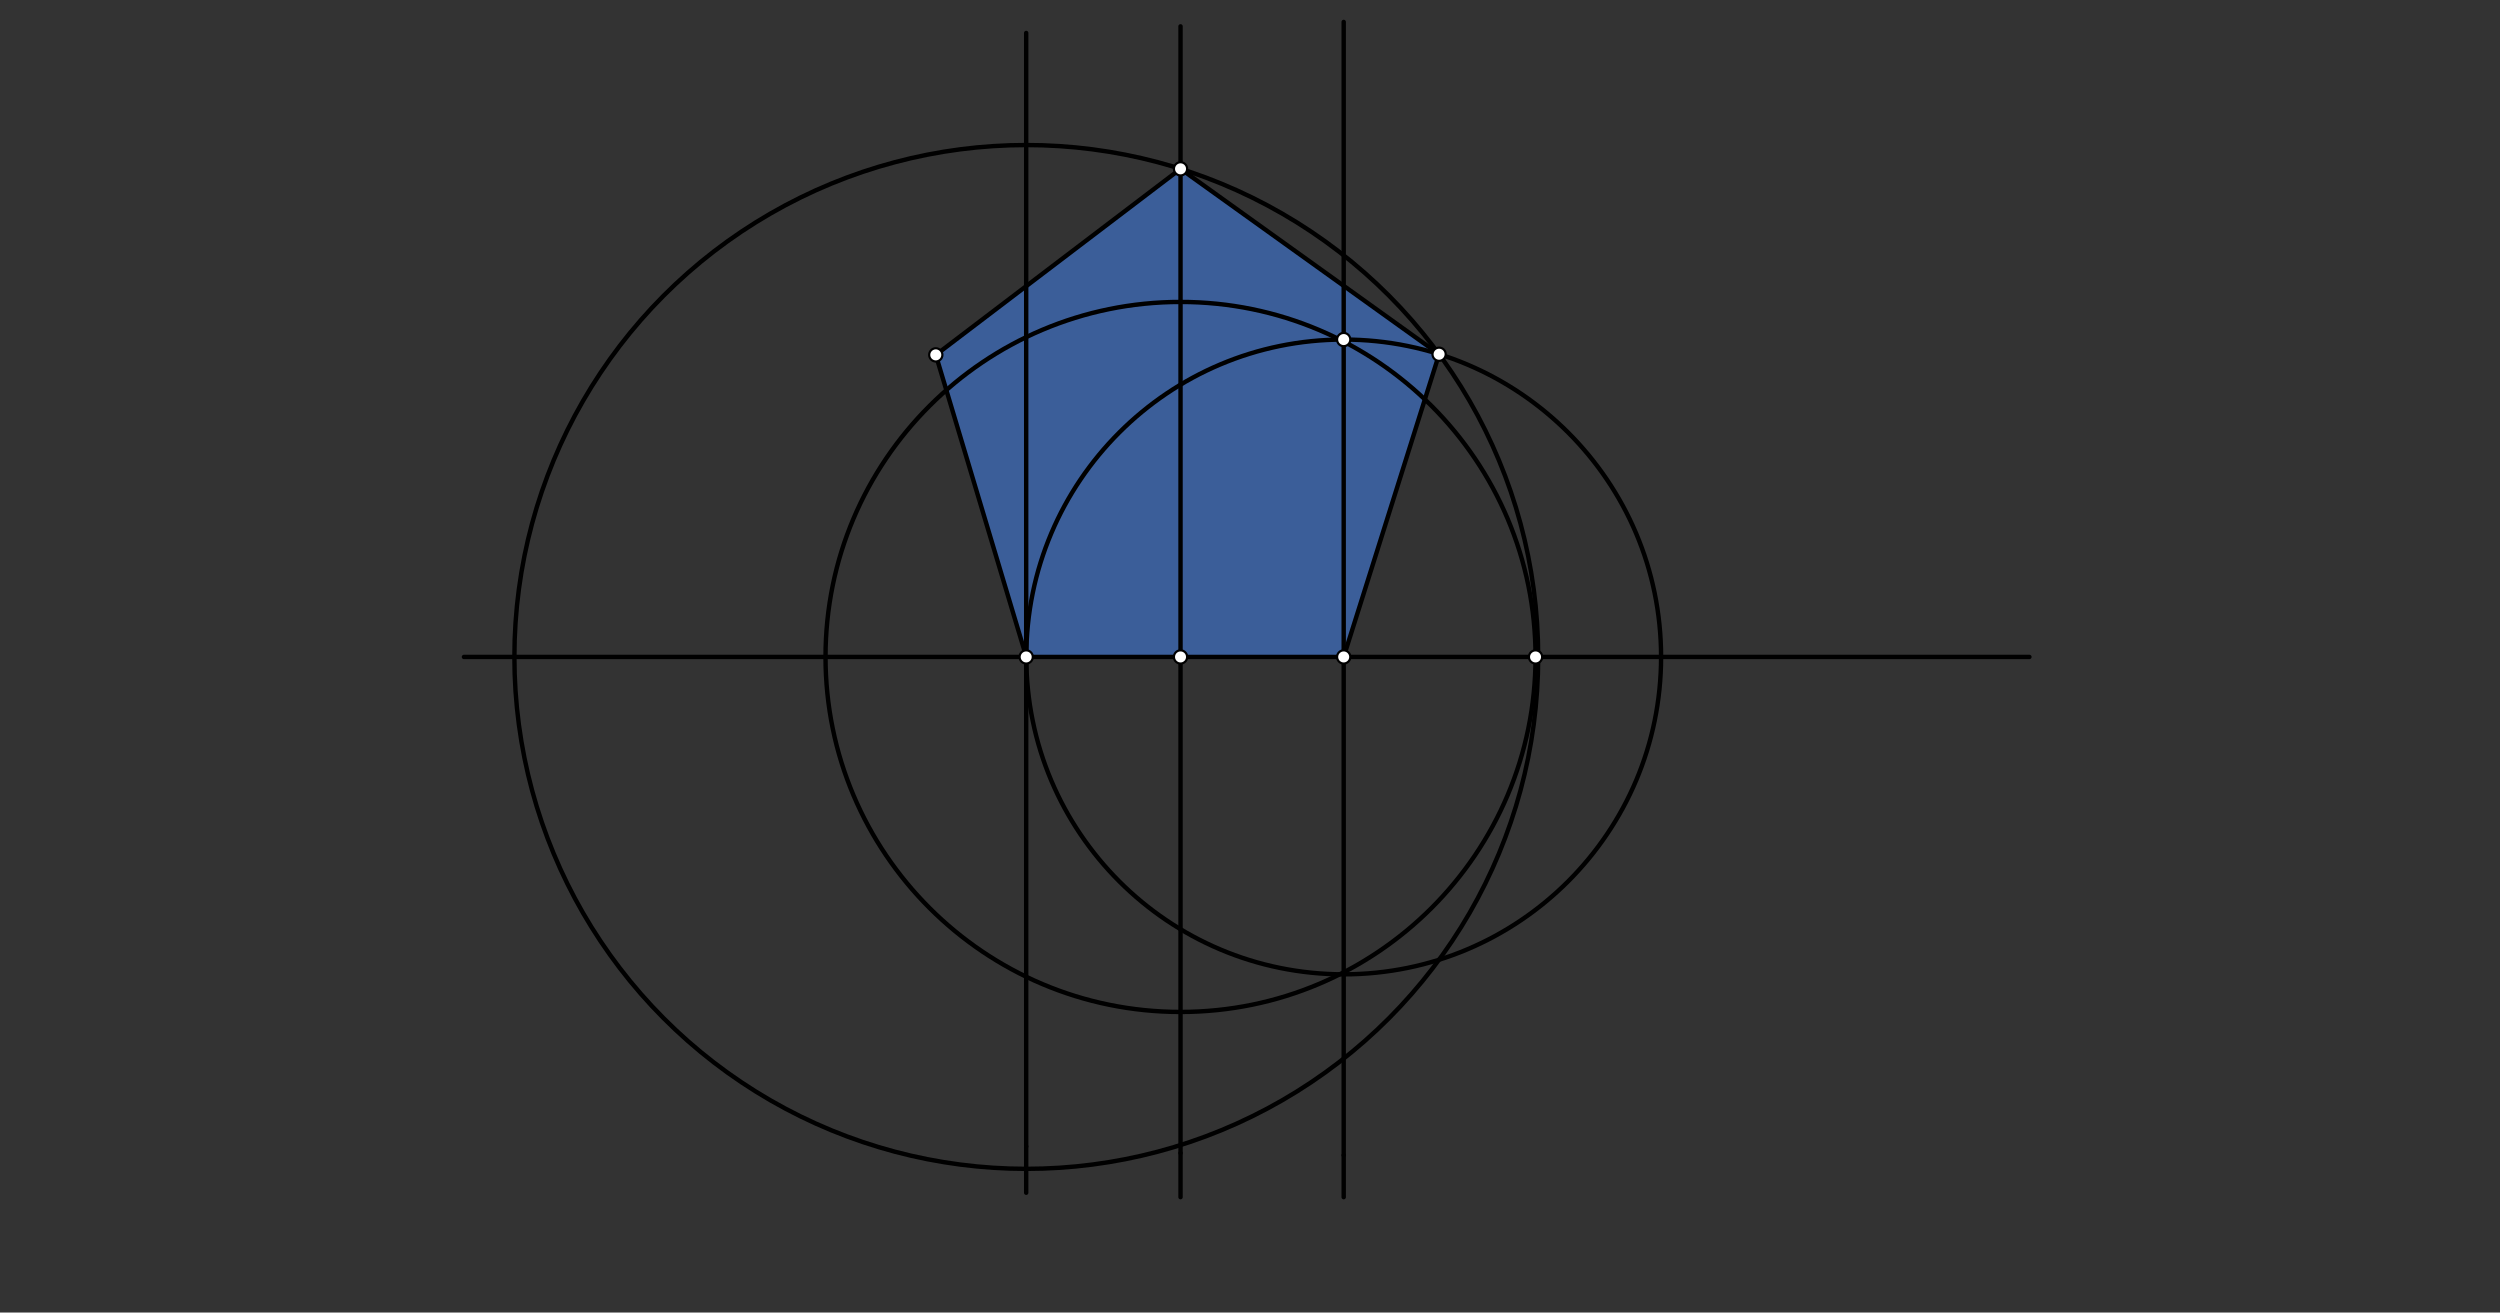 <svg xmlns="http://www.w3.org/2000/svg" class="svg--1it" height="100%" preserveAspectRatio="xMidYMid meet" viewBox="0 0 1133.858 595.276" width="100%"><rect x="0" y="0" width="1133.858" height="595.276" fill="#333333" stroke="none"/><defs><marker id="marker-arrow" markerHeight="16" markerUnits="userSpaceOnUse" markerWidth="24" orient="auto-start-reverse" refX="24" refY="4" viewBox="0 0 24 8"><path d="M 0 0 L 24 4 L 0 8 z" stroke="inherit"></path></marker></defs><g class="aux-layer--1FB"></g><g class="main-layer--3Vd"><g class="element--2qn"><g fill="#448aff" opacity="0.5"><path d="M 535.422 76.572 L 652.696 160.66 L 609.422 297.953 L 535.422 297.953 L 465.47 297.953 L 424.422 160.953 L 535.422 76.572 Z" stroke="none"></path></g></g><g class="element--2qn"><line stroke="#000000" stroke-dasharray="none" stroke-linecap="round" stroke-width="2" x1="210.422" x2="920.422" y1="297.953" y2="297.953"></line></g><g class="element--2qn"><line stroke="#000000" stroke-dasharray="none" stroke-linecap="round" stroke-width="2" x1="609.422" x2="609.422" y1="297.953" y2="9.953"></line></g><g class="element--2qn"><line stroke="#000000" stroke-dasharray="none" stroke-linecap="round" stroke-width="2" x1="609.422" x2="609.422" y1="297.953" y2="523.953"></line></g><g class="element--2qn"><line stroke="#000000" stroke-dasharray="none" stroke-linecap="round" stroke-width="2" x1="535.422" x2="535.422" y1="297.953" y2="11.953"></line></g><g class="element--2qn"><line stroke="#000000" stroke-dasharray="none" stroke-linecap="round" stroke-width="2" x1="535.422" x2="535.422" y1="297.953" y2="522.953"></line></g><g class="element--2qn"><line stroke="#000000" stroke-dasharray="none" stroke-linecap="round" stroke-width="2" x1="465.422" x2="465.422" y1="297.953" y2="14.953"></line></g><g class="element--2qn"><line stroke="#000000" stroke-dasharray="none" stroke-linecap="round" stroke-width="2" x1="465.422" x2="465.422" y1="297.953" y2="519.953"></line></g><g class="element--2qn"><g class="center--1s5"><line x1="605.422" y1="297.953" x2="613.422" y2="297.953" stroke="#000000" stroke-width="1" stroke-linecap="round"></line><line x1="609.422" y1="293.953" x2="609.422" y2="301.953" stroke="#000000" stroke-width="1" stroke-linecap="round"></line><circle class="hit--230" cx="609.422" cy="297.953" r="4" stroke="none" fill="transparent"></circle></g><circle cx="609.422" cy="297.953" fill="none" r="143.951" stroke="#000000" stroke-dasharray="none" stroke-width="2"></circle></g><g class="element--2qn"><g class="center--1s5"><line x1="531.422" y1="297.953" x2="539.422" y2="297.953" stroke="#000000" stroke-width="1" stroke-linecap="round"></line><line x1="535.422" y1="293.953" x2="535.422" y2="301.953" stroke="#000000" stroke-width="1" stroke-linecap="round"></line><circle class="hit--230" cx="535.422" cy="297.953" r="4" stroke="none" fill="transparent"></circle></g><circle cx="535.422" cy="297.953" fill="none" r="161.012" stroke="#000000" stroke-dasharray="none" stroke-width="2"></circle></g><g class="element--2qn"><line stroke="#000000" stroke-dasharray="none" stroke-linecap="round" stroke-width="2" x1="535.422" x2="535.422" y1="522.953" y2="542.953"></line></g><g class="element--2qn"><line stroke="#000000" stroke-dasharray="none" stroke-linecap="round" stroke-width="2" x1="609.422" x2="609.422" y1="542.953" y2="523.953"></line></g><g class="element--2qn"><line stroke="#000000" stroke-dasharray="none" stroke-linecap="round" stroke-width="2" x1="465.422" x2="465.422" y1="519.953" y2="540.953"></line></g><g class="element--2qn"><g class="center--1s5"><line x1="461.47" y1="297.953" x2="469.47" y2="297.953" stroke="#000000" stroke-width="1" stroke-linecap="round"></line><line x1="465.47" y1="293.953" x2="465.47" y2="301.953" stroke="#000000" stroke-width="1" stroke-linecap="round"></line><circle class="hit--230" cx="465.47" cy="297.953" r="4" stroke="none" fill="transparent"></circle></g><circle cx="465.47" cy="297.953" fill="none" r="232.17" stroke="#000000" stroke-dasharray="none" stroke-width="2"></circle></g><g class="element--2qn"><line stroke="#000000" stroke-dasharray="none" stroke-linecap="round" stroke-width="2" x1="424.422" x2="465.47" y1="160.953" y2="297.953"></line></g><g class="element--2qn"><line stroke="#000000" stroke-dasharray="none" stroke-linecap="round" stroke-width="2" x1="609.422" x2="652.696" y1="297.953" y2="160.66"></line></g><g class="element--2qn"><line stroke="#000000" stroke-dasharray="none" stroke-linecap="round" stroke-width="2" x1="652.696" x2="535.422" y1="160.66" y2="76.572"></line></g><g class="element--2qn"><line stroke="#000000" stroke-dasharray="none" stroke-linecap="round" stroke-width="2" x1="535.422" x2="424.422" y1="76.572" y2="160.953"></line></g><g class="element--2qn"><circle cx="465.422" cy="297.953" r="3" stroke="#000000" stroke-width="1" fill="#ffffff"></circle>}</g><g class="element--2qn"><circle cx="535.422" cy="297.953" r="3" stroke="#000000" stroke-width="1" fill="#ffffff"></circle>}</g><g class="element--2qn"><circle cx="609.422" cy="297.953" r="3" stroke="#000000" stroke-width="1" fill="#ffffff"></circle>}</g><g class="element--2qn"><circle cx="609.422" cy="154.002" r="3" stroke="#000000" stroke-width="1" fill="#ffffff"></circle>}</g><g class="element--2qn"><circle cx="696.434" cy="297.953" r="3" stroke="#000000" stroke-width="1" fill="#ffffff"></circle>}</g><g class="element--2qn"><circle cx="652.696" cy="160.66" r="3" stroke="#000000" stroke-width="1" fill="#ffffff"></circle>}</g><g class="element--2qn"><circle cx="424.422" cy="160.953" r="3" stroke="#000000" stroke-width="1" fill="#ffffff"></circle>}</g><g class="element--2qn"><circle cx="535.422" cy="76.572" r="3" stroke="#000000" stroke-width="1" fill="#ffffff"></circle>}</g></g><g class="snaps-layer--2PT"></g><g class="temp-layer--rAP"></g></svg>